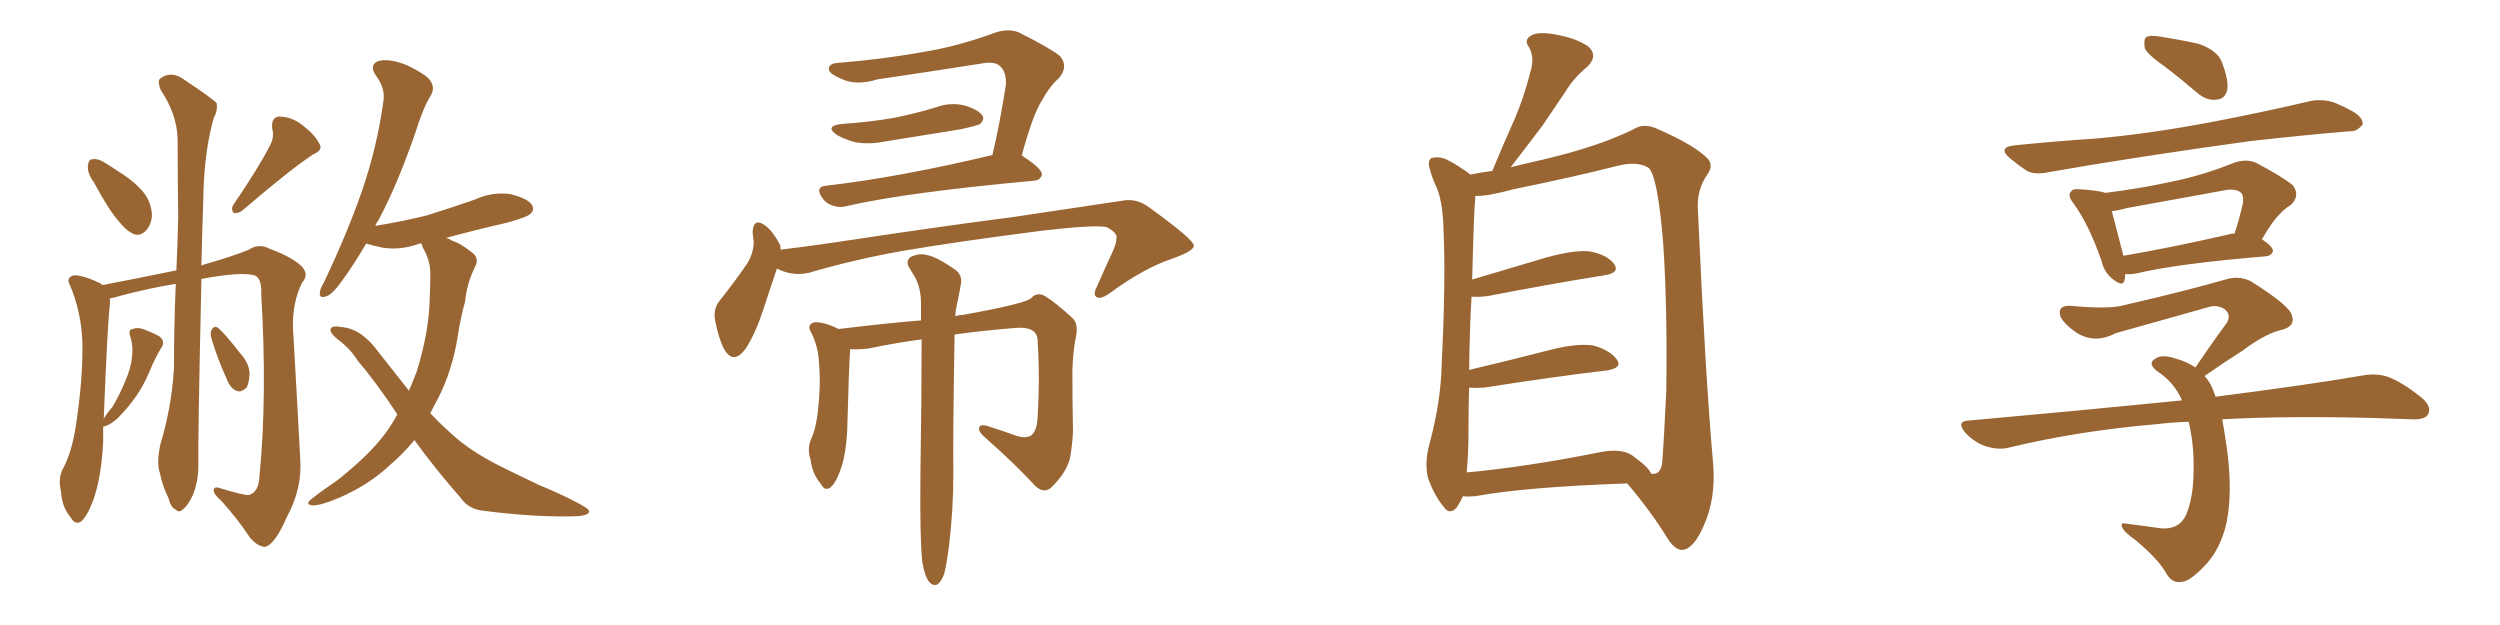 <svg xmlns="http://www.w3.org/2000/svg" xmlns:xlink="http://www.w3.org/1999/xlink" width="600" height="150"><path fill="#996633" padding="10" d="M22.56 43.80L22.56 43.80Q20.95 41.60 21.09 39.84L21.09 39.84Q21.24 38.23 22.12 38.23L22.12 38.23Q23.58 37.94 25.49 39.26L25.49 39.26Q26.95 40.14 28.42 41.16L28.42 41.16Q32.08 43.36 34.42 46.14L34.42 46.14Q36.33 48.49 36.47 51.71L36.47 51.71Q36.33 53.91 35.01 55.37L35.01 55.37Q33.40 56.98 31.64 55.96L31.64 55.96Q30.03 55.08 28.56 53.17L28.56 53.17Q26.07 50.39 22.56 43.80ZM64.75 35.01L64.75 35.01Q65.92 32.81 65.33 30.91L65.33 30.91Q65.04 28.13 66.94 27.98L66.94 27.98Q70.17 27.98 72.95 30.32L72.95 30.32Q75.73 32.52 76.76 34.72L76.76 34.72Q77.49 36.04 75.15 37.06L75.15 37.06Q69.58 40.72 58.15 50.54L58.15 50.54Q57.13 51.27 56.10 51.12L56.10 51.12Q55.37 50.24 55.96 49.22L55.96 49.22Q61.96 40.43 64.75 35.01ZM24.76 102.39L24.76 102.39Q24.76 104.15 24.76 106.05L24.76 106.05Q24.32 114.55 22.41 119.97L22.41 119.97Q20.80 124.22 19.34 125.24L19.34 125.24Q18.02 125.98 16.99 124.22L16.99 124.22Q14.79 121.58 14.65 117.92L14.65 117.92Q13.92 115.14 14.94 112.79L14.94 112.79Q17.29 108.69 18.31 101.51L18.31 101.51Q19.92 90.67 19.78 82.18L19.78 82.18Q19.48 74.56 16.70 68.26L16.70 68.26Q15.82 66.65 17.72 66.06L17.72 66.06Q20.07 66.06 24.02 67.97L24.02 67.97Q24.46 68.26 24.61 68.41L24.61 68.41Q30.76 67.24 42.33 64.89L42.33 64.89Q42.63 58.30 42.77 52.15L42.77 52.15Q42.63 42.19 42.63 33.40L42.63 33.40Q42.48 27.39 38.53 21.53L38.53 21.53Q37.79 19.48 38.38 18.90L38.38 18.90Q41.02 16.85 44.09 19.04L44.09 19.04Q51.12 23.73 52.00 24.76L52.00 24.76Q52.29 26.51 51.27 28.42L51.27 28.42Q48.93 36.62 48.78 48.19L48.78 48.19Q48.49 56.54 48.34 63.72L48.34 63.72Q49.07 63.43 49.66 63.28L49.66 63.28Q56.25 61.38 59.77 59.91L59.77 59.91Q62.11 58.30 64.89 59.77L64.89 59.77Q70.02 61.67 72.36 63.87L72.36 63.87Q74.27 65.92 72.51 67.82L72.51 67.82Q70.17 72.51 70.31 78.66L70.31 78.66Q71.19 93.75 72.07 110.45L72.07 110.45Q72.51 117.33 68.85 124.07L68.85 124.07Q65.92 130.81 63.57 131.25L63.57 131.25Q61.67 131.10 59.91 128.91L59.91 128.91Q57.13 124.66 53.17 120.26L53.17 120.26Q51.27 118.65 51.27 117.63L51.27 117.63Q51.42 116.60 52.88 117.19L52.88 117.19Q58.74 118.95 59.77 118.80L59.77 118.80Q62.11 118.07 62.26 114.40L62.26 114.40Q64.16 95.21 62.70 70.61L62.70 70.61Q62.84 67.09 61.38 66.21L61.38 66.21Q58.59 65.04 48.34 66.94L48.34 66.94Q47.46 106.64 47.61 111.62L47.61 111.62Q47.61 115.58 46.29 118.80L46.29 118.80Q44.97 121.58 43.95 122.17L43.95 122.17Q43.07 123.19 42.19 122.31L42.19 122.31Q41.02 121.88 40.43 119.53L40.43 119.53Q38.96 116.60 38.38 113.53L38.38 113.53Q37.50 111.04 38.53 106.49L38.53 106.49Q41.16 97.85 41.75 88.48L41.75 88.48Q41.75 77.93 42.19 68.12L42.19 68.12Q35.89 69.14 28.71 71.04L28.71 71.04Q27.25 71.48 26.37 71.63L26.37 71.63Q26.37 72.22 26.37 73.10L26.37 73.10Q25.78 77.93 24.90 100.49L24.90 100.49Q25.63 99.17 26.95 97.71L26.95 97.71Q28.71 94.78 30.03 91.55L30.03 91.55Q31.49 88.18 31.64 85.84L31.64 85.84Q32.08 83.20 31.20 80.57L31.20 80.57Q30.76 79.10 31.79 78.96L31.79 78.96Q32.96 78.52 34.28 78.96L34.28 78.96Q36.33 79.69 38.23 80.71L38.23 80.71Q39.55 81.74 38.96 83.06L38.96 83.06Q37.21 85.84 35.74 89.50L35.74 89.50Q33.25 95.36 28.27 100.34L28.27 100.34Q26.66 101.81 25.34 102.25L25.34 102.25Q24.76 102.39 24.76 102.39ZM50.68 81.01L50.68 81.01Q50.39 79.69 50.83 79.10L50.83 79.10Q51.42 78.08 52.29 78.66L52.29 78.66Q53.91 79.98 57.42 84.52L57.42 84.52Q59.77 87.01 59.91 89.65L59.91 89.65Q59.77 91.99 59.18 93.02L59.18 93.02Q57.71 94.34 56.69 93.75L56.69 93.75Q55.22 93.16 54.35 90.82L54.35 90.82Q52.15 85.99 50.68 81.01ZM99.46 105.62L99.46 105.62L99.46 105.62Q96.97 108.69 93.75 111.47L93.75 111.47Q88.62 116.31 81.59 119.38L81.59 119.38Q76.76 121.44 74.85 121.29L74.85 121.29Q73.10 121.00 74.85 119.68L74.85 119.68Q77.05 117.92 79.25 116.46L79.25 116.46Q81.45 114.99 82.91 113.67L82.91 113.67Q89.50 108.25 93.02 103.27L93.02 103.27Q94.34 101.37 95.36 99.46L95.36 99.46Q90.38 91.85 85.84 86.57L85.84 86.57Q84.08 83.64 80.86 81.30L80.86 81.30Q78.96 79.69 79.39 78.81L79.39 78.81Q79.83 78.08 82.18 78.52L82.18 78.52Q86.87 78.96 90.97 84.67L90.97 84.67Q94.63 89.36 98.14 93.75L98.14 93.75Q99.17 91.41 100.05 89.06L100.05 89.06Q102.98 79.54 103.13 71.63L103.13 71.63Q103.27 68.55 103.27 66.21L103.27 66.21Q103.42 62.70 101.51 59.47L101.51 59.47Q101.22 58.89 101.22 58.45L101.22 58.45Q100.49 58.45 100.34 58.59L100.34 58.59Q96.09 60.06 91.99 59.47L91.99 59.47Q89.79 59.03 87.89 58.45L87.89 58.45Q84.96 63.43 82.62 66.65L82.62 66.65Q79.98 70.46 78.52 71.04L78.52 71.04Q76.61 71.78 76.76 70.31L76.76 70.31Q76.76 69.43 77.78 67.68L77.78 67.68Q83.35 55.96 86.87 45.85L86.87 45.85Q90.53 35.16 91.99 24.46L91.99 24.46Q92.58 21.24 90.23 18.16L90.23 18.16Q88.48 15.53 90.82 14.65L90.82 14.65Q93.31 13.92 97.71 15.67L97.71 15.67Q102.25 17.87 103.27 19.34L103.27 19.34Q104.44 21.09 103.42 22.85L103.42 22.85Q101.51 25.93 99.76 31.64L99.76 31.64Q95.36 44.38 90.82 52.88L90.82 52.88Q90.23 53.61 90.09 54.20L90.09 54.20Q96.53 53.17 102.39 51.71L102.39 51.71Q108.54 49.80 113.96 47.90L113.96 47.90Q118.07 46.00 122.46 46.58L122.46 46.58Q126.56 47.61 127.59 49.07L127.59 49.07Q128.47 50.39 127.15 51.42L127.15 51.42Q126.42 52.15 121.58 53.47L121.58 53.47Q113.96 55.22 106.93 57.13L106.93 57.13Q107.52 57.13 108.40 57.71L108.40 57.71Q110.60 58.45 112.94 60.35L112.94 60.35Q115.28 61.82 113.96 64.16L113.96 64.16Q112.06 67.97 111.62 72.36L111.62 72.36Q110.45 76.61 109.86 80.71L109.86 80.71Q108.54 89.06 105.03 95.80L105.03 95.80Q104.15 97.41 103.27 99.17L103.27 99.17Q105.76 101.81 108.40 104.15L108.40 104.15Q112.65 108.11 119.82 111.77L119.82 111.77Q123.63 113.67 129.49 116.46L129.49 116.46Q133.45 118.07 136.96 119.82L136.96 119.82Q141.36 122.02 141.36 122.61L141.36 122.61Q141.65 123.93 136.82 123.93L136.82 123.93Q127.44 124.07 116.31 122.61L116.31 122.61Q112.50 122.31 110.60 119.53L110.60 119.53Q104.30 112.35 99.46 105.62ZM202.15 29.74L202.15 29.74Q208.74 29.30 214.60 28.27L214.60 28.27Q219.73 27.25 224.56 25.78L224.56 25.78Q228.08 24.46 231.59 25.34L231.59 25.34Q234.96 26.37 235.84 27.83L235.84 27.83Q236.28 28.71 235.25 29.74L235.25 29.74Q234.52 30.18 230.42 31.05L230.42 31.05Q221.19 32.52 212.26 33.98L212.26 33.98Q208.45 34.72 205.22 34.13L205.22 34.13Q202.59 33.40 200.83 32.37L200.83 32.37Q197.75 30.18 202.15 29.74ZM238.18 37.21L238.18 37.21Q239.94 29.74 241.41 20.36L241.41 20.36Q241.55 17.29 240.09 15.97L240.09 15.97Q238.92 14.65 235.69 15.23L235.69 15.23Q223.54 17.14 210.64 19.04L210.64 19.04Q205.52 20.65 201.86 18.90L201.86 18.90Q199.07 17.72 198.93 16.70L198.93 16.70Q198.78 15.23 201.12 15.09L201.12 15.09Q212.26 14.21 222.51 12.30L222.51 12.30Q230.27 10.99 238.62 7.91L238.62 7.91Q241.85 6.74 244.48 7.76L244.48 7.76Q252.10 11.57 254.44 13.48L254.44 13.48Q256.49 15.97 254.15 18.75L254.15 18.75Q251.95 20.65 250.20 23.88L250.20 23.88Q248.00 27.10 245.21 37.35L245.21 37.35Q245.36 37.35 245.51 37.50L245.51 37.50Q250.20 40.58 250.05 41.89L250.05 41.89Q249.76 43.21 248.29 43.36L248.29 43.36Q217.82 46.14 203.61 49.37L203.61 49.37Q201.71 49.95 199.95 49.37L199.95 49.37Q198.34 48.93 197.31 47.46L197.31 47.46Q195.41 44.68 198.63 44.53L198.63 44.53Q216.06 42.48 238.18 37.21ZM186.47 64.45L186.47 64.45Q185.16 68.26 183.25 74.12L183.25 74.12Q181.35 79.98 179.00 83.64L179.00 83.64Q176.07 87.60 173.88 83.94L173.88 83.94Q172.56 81.59 171.68 77.20L171.68 77.20Q171.09 74.27 172.56 72.36L172.56 72.36Q176.51 67.38 179.30 63.28L179.30 63.28Q180.76 60.94 180.91 58.15L180.91 58.15Q180.76 56.84 180.62 55.81L180.62 55.81Q180.76 52.15 183.54 54.05L183.54 54.05Q185.30 55.22 187.21 58.74L187.21 58.74Q187.35 59.33 187.35 59.91L187.35 59.91Q195.85 58.89 204.35 57.57L204.35 57.57Q227.78 54.05 242.72 52.15L242.72 52.15Q257.37 49.95 269.24 48.19L269.24 48.19Q272.75 47.46 275.83 49.80L275.83 49.80Q286.38 57.42 286.52 58.89L286.52 58.89Q286.67 60.21 281.25 62.11L281.25 62.11Q274.66 64.31 266.60 70.17L266.60 70.17Q264.26 71.92 263.23 71.34L263.23 71.34Q262.21 70.75 263.23 68.85L263.23 68.85Q265.28 64.16 267.19 60.06L267.19 60.06Q268.07 57.86 267.92 57.28L267.92 57.28Q268.36 55.96 265.58 54.49L265.58 54.49Q262.50 53.91 250.05 55.37L250.05 55.37Q229.54 58.01 216.65 60.21L216.65 60.21Q205.08 62.26 194.09 65.48L194.09 65.48Q190.14 66.36 186.47 64.45ZM221.34 134.77L221.34 134.77L221.34 134.77Q220.75 129.49 220.90 113.96L220.90 113.96Q221.19 95.07 221.19 81.45L221.19 81.45Q214.75 82.32 208.45 83.64L208.45 83.64Q205.96 83.94 204.05 83.79L204.05 83.79Q203.76 87.16 203.32 103.56L203.32 103.56Q203.03 108.69 202.00 111.91L202.00 111.91Q200.68 116.02 199.22 117.04L199.22 117.04Q197.90 117.92 197.02 116.16L197.02 116.16Q194.97 113.82 194.53 110.30L194.53 110.30Q193.65 107.67 194.68 105.32L194.68 105.32Q195.85 102.83 196.29 98.73L196.29 98.73Q197.02 92.43 196.58 87.45L196.58 87.45Q196.44 83.06 194.53 79.54L194.53 79.54Q193.65 77.93 195.41 77.34L195.41 77.34Q197.75 77.20 201.27 78.96L201.27 78.96Q213.43 77.49 221.04 76.90L221.04 76.90Q221.04 74.71 221.04 72.80L221.04 72.80Q221.04 69.14 219.58 66.50L219.58 66.50Q218.85 65.33 218.26 64.31L218.26 64.31Q217.24 62.70 218.55 61.67L218.55 61.67Q220.75 60.64 222.51 61.23L222.51 61.23Q224.56 61.52 229.10 64.60L229.10 64.60Q231.15 66.06 230.57 68.41L230.57 68.41Q230.27 70.31 229.69 72.95L229.69 72.95Q229.39 74.12 229.25 75.88L229.25 75.88Q230.13 75.59 231.01 75.59L231.01 75.59Q246.53 72.80 247.56 71.48L247.56 71.48Q248.88 70.02 250.78 71.04L250.78 71.04Q253.42 72.66 257.37 76.32L257.37 76.32Q258.84 77.64 258.25 80.71L258.25 80.71Q257.52 84.08 257.37 89.06L257.37 89.06Q257.37 96.39 257.52 103.56L257.52 103.56Q257.37 106.79 256.79 110.01L256.79 110.01Q255.91 113.38 252.69 116.60L252.69 116.60Q250.78 118.80 248.44 116.60L248.44 116.60Q243.75 111.47 236.13 104.74L236.13 104.74Q234.52 103.27 235.11 102.39L235.11 102.39Q235.55 101.66 237.89 102.54L237.89 102.54Q241.11 103.56 243.90 104.59L243.90 104.59Q246.24 105.32 247.56 104.44L247.56 104.44Q248.88 103.27 249.02 100.20L249.02 100.20Q249.61 90.53 249.02 81.59L249.02 81.59Q248.88 78.52 244.34 78.66L244.34 78.66Q236.57 79.25 229.10 80.27L229.10 80.27Q228.66 106.49 228.81 113.53L228.81 113.53Q228.81 122.31 227.78 130.81L227.78 130.81Q227.20 135.50 226.61 137.70L226.61 137.70Q225.88 139.75 224.85 140.33L224.85 140.33Q223.83 140.63 222.95 139.60L222.95 139.60Q221.92 138.28 221.34 134.77ZM351.12 119.09L351.12 119.09Q350.54 120.41 349.66 121.73L349.66 121.73Q347.90 123.78 346.44 121.58L346.44 121.58Q344.24 118.95 342.77 114.84L342.77 114.84Q341.75 111.04 343.21 106.05L343.21 106.05Q345.85 95.95 346.00 87.45L346.00 87.45Q347.02 67.09 346.44 55.22L346.44 55.22Q346.29 47.75 344.38 44.09L344.38 44.09Q343.65 42.48 343.21 40.72L343.21 40.72Q342.48 38.82 343.51 37.94L343.51 37.94Q345.26 37.50 346.73 38.09L346.73 38.09Q348.93 39.11 350.39 40.14L350.39 40.14Q351.86 41.02 352.88 41.89L352.88 41.89Q354.93 41.46 358.15 41.02L358.15 41.02Q360.94 34.28 363.57 28.42L363.57 28.42Q365.77 23.29 367.24 17.43L367.24 17.43Q368.41 13.92 366.94 11.28L366.94 11.28Q365.63 9.52 367.53 8.50L367.53 8.50Q369.29 7.47 373.68 8.35L373.68 8.35Q378.37 9.23 381.15 11.13L381.15 11.13Q383.64 13.33 381.01 15.97L381.01 15.97Q377.64 18.75 375.73 21.97L375.73 21.97Q372.95 26.07 370.17 30.18L370.17 30.18Q367.09 34.28 362.55 40.14L362.55 40.14Q366.06 39.26 370.61 38.23L370.61 38.23Q383.64 35.16 391.99 31.05L391.99 31.05Q394.48 29.44 397.71 30.91L397.71 30.91Q406.49 34.72 409.72 37.94L409.72 37.94Q411.33 39.55 409.86 41.75L409.86 41.75Q407.08 45.56 407.52 50.83L407.52 50.83Q409.28 90.38 411.18 111.62L411.18 111.62Q411.77 119.68 408.98 125.98L408.98 125.98Q406.49 131.84 403.71 131.98L403.71 131.98Q401.95 131.98 400.20 129.20L400.20 129.20Q396.24 122.75 390.53 116.02L390.53 116.02Q365.92 116.89 354.05 119.09L354.05 119.09Q352.44 119.24 351.12 119.09ZM391.70 109.28L391.70 109.28L391.70 109.28Q395.80 112.21 396.24 113.67L396.24 113.67Q398.29 114.11 398.88 111.47L398.88 111.47Q399.32 106.35 399.90 94.04L399.90 94.04Q400.20 73.83 399.17 58.45L399.17 58.45Q397.85 42.19 395.65 40.28L395.65 40.28Q393.16 38.67 388.62 39.70L388.62 39.70Q377.05 42.63 363.28 45.41L363.28 45.41Q356.84 47.17 354.05 47.02L354.05 47.02Q354.05 47.31 354.05 47.90L354.05 47.90Q353.76 49.80 353.32 67.09L353.32 67.09Q361.67 64.60 371.04 61.82L371.04 61.82Q377.93 59.91 381.59 60.35L381.59 60.35Q385.69 61.08 387.45 63.43L387.45 63.43Q388.77 65.48 385.11 66.06L385.11 66.06Q373.10 67.97 357.13 71.04L357.13 71.04Q354.93 71.34 353.17 71.19L353.17 71.19Q352.73 78.52 352.59 88.77L352.59 88.77Q361.38 86.72 371.63 84.08L371.63 84.08Q378.37 82.32 382.32 82.91L382.32 82.91Q386.28 83.94 388.04 86.28L388.04 86.28Q389.50 88.33 385.55 88.92L385.55 88.92Q373.10 90.38 356.25 93.02L356.25 93.02Q354.05 93.16 352.59 93.02L352.59 93.02Q352.44 97.71 352.44 102.98L352.44 102.98Q352.44 109.28 352.00 113.38L352.00 113.38Q366.36 112.06 383.94 108.54L383.94 108.54Q389.06 107.52 391.70 109.28ZM519.73 16.11L519.73 16.11Q515.33 13.04 514.75 11.57L514.75 11.57Q514.45 9.52 515.04 8.94L515.04 8.94Q516.06 8.35 518.41 8.79L518.41 8.79Q523.24 9.52 527.78 10.55L527.78 10.55Q532.18 12.16 533.20 14.79L533.20 14.79Q534.96 19.34 534.52 21.68L534.52 21.68Q533.94 23.73 532.18 23.88L532.18 23.88Q529.83 24.32 527.49 22.41L527.49 22.41Q523.39 18.90 519.73 16.11ZM483.69 34.86L483.69 34.86Q493.80 33.84 503.03 33.25L503.03 33.25Q516.06 32.08 530.71 29.30L530.71 29.30Q543.02 26.95 554.88 24.17L554.88 24.17Q557.96 23.73 560.60 24.76L560.60 24.76Q562.94 25.78 563.96 26.37L563.96 26.37Q567.19 27.98 567.04 29.88L567.04 29.88Q565.58 31.64 564.11 31.49L564.11 31.49Q553.42 32.37 540.23 33.84L540.23 33.84Q512.55 37.65 491.75 41.31L491.75 41.31Q488.38 42.04 486.47 41.02L486.47 41.02Q484.28 39.55 482.52 38.09L482.52 38.09Q479.15 35.30 483.69 34.86ZM510.06 65.77L510.06 65.77Q510.06 66.50 509.91 67.09L509.91 67.09Q509.62 69.14 506.84 66.80L506.84 66.80Q504.93 65.19 504.35 62.55L504.35 62.55Q501.27 53.76 497.61 48.78L497.61 48.78Q496.14 46.88 497.02 46.00L497.02 46.00Q497.46 45.26 498.93 45.41L498.93 45.41Q503.76 45.70 505.22 46.29L505.22 46.29Q513.72 45.26 521.63 43.51L521.63 43.51Q528.81 42.04 536.43 38.96L536.43 38.96Q539.36 38.09 541.55 39.11L541.55 39.11Q548.14 42.63 550.34 44.53L550.34 44.53Q552.10 47.02 549.76 49.22L549.76 49.22Q548.44 49.95 547.12 51.42L547.12 51.42Q545.51 52.88 542.87 57.42L542.87 57.42Q545.51 59.18 545.51 60.21L545.51 60.21Q545.21 61.38 543.75 61.52L543.75 61.52Q522.51 63.28 512.70 65.63L512.70 65.63Q511.08 65.92 510.06 65.77ZM534.96 56.25L534.96 56.25Q535.69 55.96 536.28 56.10L536.28 56.10Q537.45 52.59 538.33 48.63L538.33 48.63Q538.48 46.88 537.89 46.29L537.89 46.29Q536.57 45.12 533.79 45.70L533.79 45.70Q522.36 47.75 510.35 49.95L510.35 49.95Q508.30 50.54 506.84 50.68L506.84 50.68Q507.71 53.91 509.62 61.38L509.62 61.38Q520.90 59.47 534.96 56.25ZM533.35 100.63L533.35 100.63L533.35 100.63Q533.94 104.00 534.52 108.11L534.52 108.11Q535.84 118.21 534.38 125.39L534.38 125.39Q533.06 131.40 529.54 135.35L529.54 135.35Q525.73 139.45 523.83 139.60L523.83 139.60Q521.34 140.19 519.87 137.55L519.87 137.55Q517.97 134.18 512.55 129.64L512.55 129.64Q510.06 127.88 509.47 126.86L509.47 126.86Q508.59 125.24 510.35 125.68L510.35 125.68Q514.01 126.12 517.97 126.71L517.97 126.71Q522.66 127.44 524.56 123.78L524.56 123.78Q526.46 119.53 526.46 112.79L526.46 112.79Q526.61 106.93 525.29 101.22L525.29 101.22Q521.19 101.37 517.53 101.81L517.53 101.81Q498.78 103.42 482.37 107.37L482.37 107.37Q479.74 108.11 476.51 107.08L476.51 107.08Q473.88 106.20 471.68 103.86L471.68 103.86Q469.34 101.07 472.56 100.93L472.56 100.93Q500.24 98.44 523.68 96.09L523.68 96.09Q521.78 91.70 517.68 89.06L517.68 89.06Q515.33 87.16 517.24 86.13L517.24 86.13Q518.70 84.96 521.92 85.99L521.92 85.99Q524.71 86.72 526.90 88.18L526.90 88.18Q530.86 82.32 534.52 77.34L534.52 77.34Q535.55 75.44 533.79 74.12L533.79 74.12Q532.03 73.10 530.13 73.68L530.13 73.68Q511.38 78.96 507.71 79.98L507.71 79.98Q502.73 82.62 498.34 79.83L498.34 79.83Q495.56 77.93 494.53 76.03L494.53 76.03Q493.65 73.24 496.88 73.39L496.88 73.39Q506.10 74.27 509.77 73.24L509.77 73.24Q524.41 69.87 534.08 67.09L534.08 67.09Q537.45 66.06 540.23 67.53L540.23 67.53Q549.61 73.39 550.05 75.73L550.05 75.73Q550.93 78.22 547.85 79.10L547.85 79.10Q543.75 79.98 538.33 84.08L538.33 84.08Q533.50 87.16 529.10 90.23L529.10 90.23Q529.98 91.26 530.57 92.29L530.57 92.29Q531.15 93.46 531.74 95.21L531.74 95.21Q553.56 92.43 567.19 90.09L567.19 90.09Q570.56 89.50 573.34 90.53L573.34 90.53Q576.71 91.85 581.10 95.36L581.10 95.36Q583.74 97.56 582.71 99.46L582.71 99.46Q581.98 100.78 578.76 100.63L578.76 100.63Q574.80 100.49 570.26 100.34L570.26 100.34Q549.17 99.76 533.35 100.63Z"/></svg>